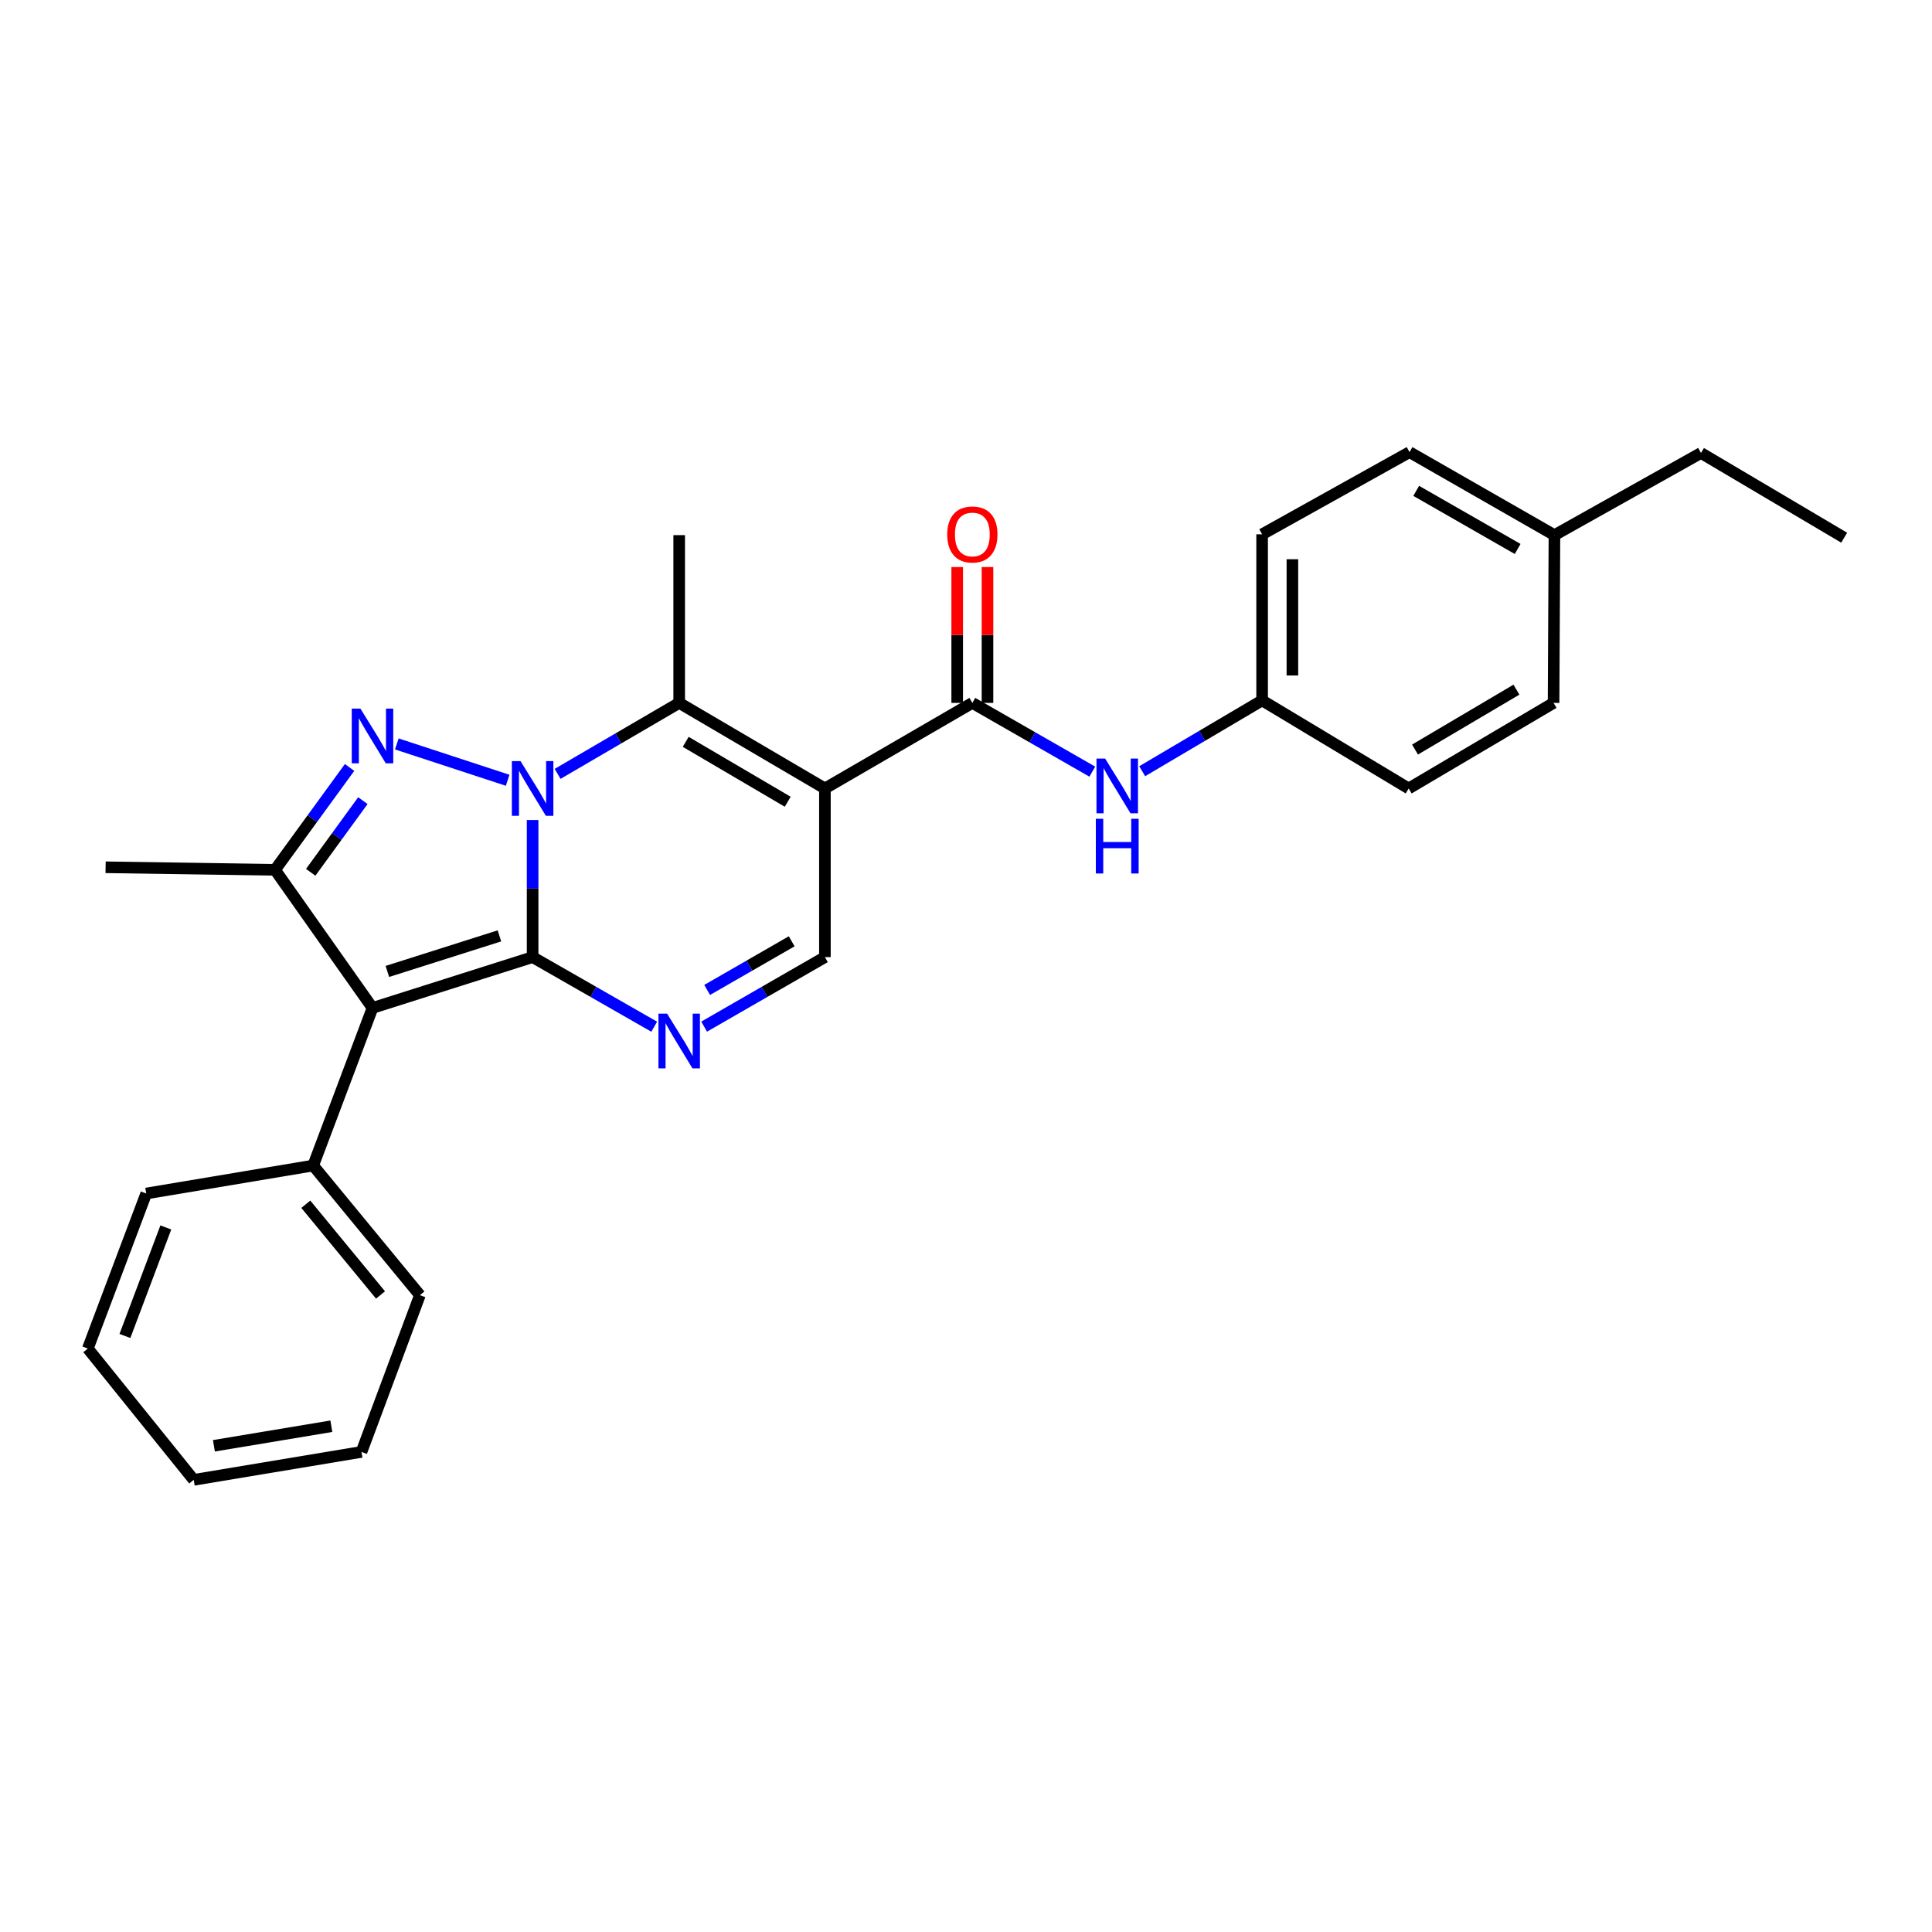 <?xml version='1.0' encoding='iso-8859-1'?>
<svg version='1.1' baseProfile='full'
              xmlns='http://www.w3.org/2000/svg'
                      xmlns:rdkit='http://www.rdkit.org/xml'
                      xmlns:xlink='http://www.w3.org/1999/xlink'
                  xml:space='preserve'
width='1000px' height='1000px' viewBox='0 0 1000 1000'>
<!-- END OF HEADER -->
<rect style='opacity:1.0;fill:#FFFFFF;stroke:none' width='1000' height='1000' x='0' y='0'> </rect>
<path class='bond-0' d='M 275.68,424.449 L 275.68,459.925' style='fill:none;fill-rule:evenodd;stroke:#0000FF;stroke-width:6px;stroke-linecap:butt;stroke-linejoin:miter;stroke-opacity:1' />
<path class='bond-0' d='M 275.68,459.925 L 275.68,495.401' style='fill:none;fill-rule:evenodd;stroke:#000000;stroke-width:6px;stroke-linecap:butt;stroke-linejoin:miter;stroke-opacity:1' />
<path class='bond-1' d='M 262.759,403.87 L 205.39,385.058' style='fill:none;fill-rule:evenodd;stroke:#0000FF;stroke-width:6px;stroke-linecap:butt;stroke-linejoin:miter;stroke-opacity:1' />
<path class='bond-4' d='M 288.616,400.555 L 320.082,382.187' style='fill:none;fill-rule:evenodd;stroke:#0000FF;stroke-width:6px;stroke-linecap:butt;stroke-linejoin:miter;stroke-opacity:1' />
<path class='bond-4' d='M 320.082,382.187 L 351.548,363.819' style='fill:none;fill-rule:evenodd;stroke:#000000;stroke-width:6px;stroke-linecap:butt;stroke-linejoin:miter;stroke-opacity:1' />
<path class='bond-2' d='M 275.68,495.401 L 192.809,521.704' style='fill:none;fill-rule:evenodd;stroke:#000000;stroke-width:6px;stroke-linecap:butt;stroke-linejoin:miter;stroke-opacity:1' />
<path class='bond-2' d='M 258.507,484.404 L 200.497,502.816' style='fill:none;fill-rule:evenodd;stroke:#000000;stroke-width:6px;stroke-linecap:butt;stroke-linejoin:miter;stroke-opacity:1' />
<path class='bond-5' d='M 275.68,495.401 L 307.151,513.411' style='fill:none;fill-rule:evenodd;stroke:#000000;stroke-width:6px;stroke-linecap:butt;stroke-linejoin:miter;stroke-opacity:1' />
<path class='bond-5' d='M 307.151,513.411 L 338.622,531.421' style='fill:none;fill-rule:evenodd;stroke:#0000FF;stroke-width:6px;stroke-linecap:butt;stroke-linejoin:miter;stroke-opacity:1' />
<path class='bond-6' d='M 180.939,397.236 L 161.647,423.731' style='fill:none;fill-rule:evenodd;stroke:#0000FF;stroke-width:6px;stroke-linecap:butt;stroke-linejoin:miter;stroke-opacity:1' />
<path class='bond-6' d='M 161.647,423.731 L 142.356,450.226' style='fill:none;fill-rule:evenodd;stroke:#000000;stroke-width:6px;stroke-linecap:butt;stroke-linejoin:miter;stroke-opacity:1' />
<path class='bond-6' d='M 187.825,414.412 L 174.321,432.959' style='fill:none;fill-rule:evenodd;stroke:#0000FF;stroke-width:6px;stroke-linecap:butt;stroke-linejoin:miter;stroke-opacity:1' />
<path class='bond-6' d='M 174.321,432.959 L 160.817,451.505' style='fill:none;fill-rule:evenodd;stroke:#000000;stroke-width:6px;stroke-linecap:butt;stroke-linejoin:miter;stroke-opacity:1' />
<path class='bond-10' d='M 192.809,521.704 L 162.1,603.285' style='fill:none;fill-rule:evenodd;stroke:#000000;stroke-width:6px;stroke-linecap:butt;stroke-linejoin:miter;stroke-opacity:1' />
<path class='bond-27' d='M 192.809,521.704 L 142.356,450.226' style='fill:none;fill-rule:evenodd;stroke:#000000;stroke-width:6px;stroke-linecap:butt;stroke-linejoin:miter;stroke-opacity:1' />
<path class='bond-3' d='M 426.971,408.107 L 351.548,363.819' style='fill:none;fill-rule:evenodd;stroke:#000000;stroke-width:6px;stroke-linecap:butt;stroke-linejoin:miter;stroke-opacity:1' />
<path class='bond-3' d='M 407.72,414.982 L 354.923,383.981' style='fill:none;fill-rule:evenodd;stroke:#000000;stroke-width:6px;stroke-linecap:butt;stroke-linejoin:miter;stroke-opacity:1' />
<path class='bond-7' d='M 426.971,408.107 L 503.283,363.819' style='fill:none;fill-rule:evenodd;stroke:#000000;stroke-width:6px;stroke-linecap:butt;stroke-linejoin:miter;stroke-opacity:1' />
<path class='bond-8' d='M 426.971,408.107 L 426.971,495.401' style='fill:none;fill-rule:evenodd;stroke:#000000;stroke-width:6px;stroke-linecap:butt;stroke-linejoin:miter;stroke-opacity:1' />
<path class='bond-13' d='M 351.548,363.819 L 351.548,276.986' style='fill:none;fill-rule:evenodd;stroke:#000000;stroke-width:6px;stroke-linecap:butt;stroke-linejoin:miter;stroke-opacity:1' />
<path class='bond-28' d='M 364.463,531.383 L 395.717,513.392' style='fill:none;fill-rule:evenodd;stroke:#0000FF;stroke-width:6px;stroke-linecap:butt;stroke-linejoin:miter;stroke-opacity:1' />
<path class='bond-28' d='M 395.717,513.392 L 426.971,495.401' style='fill:none;fill-rule:evenodd;stroke:#000000;stroke-width:6px;stroke-linecap:butt;stroke-linejoin:miter;stroke-opacity:1' />
<path class='bond-28' d='M 366.019,512.399 L 387.896,499.806' style='fill:none;fill-rule:evenodd;stroke:#0000FF;stroke-width:6px;stroke-linecap:butt;stroke-linejoin:miter;stroke-opacity:1' />
<path class='bond-28' d='M 387.896,499.806 L 409.774,487.212' style='fill:none;fill-rule:evenodd;stroke:#000000;stroke-width:6px;stroke-linecap:butt;stroke-linejoin:miter;stroke-opacity:1' />
<path class='bond-14' d='M 142.356,450.226 L 54.66,448.902' style='fill:none;fill-rule:evenodd;stroke:#000000;stroke-width:6px;stroke-linecap:butt;stroke-linejoin:miter;stroke-opacity:1' />
<path class='bond-9' d='M 503.283,363.819 L 534.331,381.613' style='fill:none;fill-rule:evenodd;stroke:#000000;stroke-width:6px;stroke-linecap:butt;stroke-linejoin:miter;stroke-opacity:1' />
<path class='bond-9' d='M 534.331,381.613 L 565.379,399.407' style='fill:none;fill-rule:evenodd;stroke:#0000FF;stroke-width:6px;stroke-linecap:butt;stroke-linejoin:miter;stroke-opacity:1' />
<path class='bond-11' d='M 511.122,363.819 L 511.122,328.66' style='fill:none;fill-rule:evenodd;stroke:#000000;stroke-width:6px;stroke-linecap:butt;stroke-linejoin:miter;stroke-opacity:1' />
<path class='bond-11' d='M 511.122,328.66 L 511.122,293.501' style='fill:none;fill-rule:evenodd;stroke:#FF0000;stroke-width:6px;stroke-linecap:butt;stroke-linejoin:miter;stroke-opacity:1' />
<path class='bond-11' d='M 495.445,363.819 L 495.445,328.66' style='fill:none;fill-rule:evenodd;stroke:#000000;stroke-width:6px;stroke-linecap:butt;stroke-linejoin:miter;stroke-opacity:1' />
<path class='bond-11' d='M 495.445,328.66 L 495.445,293.501' style='fill:none;fill-rule:evenodd;stroke:#FF0000;stroke-width:6px;stroke-linecap:butt;stroke-linejoin:miter;stroke-opacity:1' />
<path class='bond-12' d='M 591.197,399.175 L 622.233,380.852' style='fill:none;fill-rule:evenodd;stroke:#0000FF;stroke-width:6px;stroke-linecap:butt;stroke-linejoin:miter;stroke-opacity:1' />
<path class='bond-12' d='M 622.233,380.852 L 653.269,362.53' style='fill:none;fill-rule:evenodd;stroke:#000000;stroke-width:6px;stroke-linecap:butt;stroke-linejoin:miter;stroke-opacity:1' />
<path class='bond-20' d='M 162.1,603.285 L 217.344,670.374' style='fill:none;fill-rule:evenodd;stroke:#000000;stroke-width:6px;stroke-linecap:butt;stroke-linejoin:miter;stroke-opacity:1' />
<path class='bond-20' d='M 158.285,623.314 L 196.955,670.276' style='fill:none;fill-rule:evenodd;stroke:#000000;stroke-width:6px;stroke-linecap:butt;stroke-linejoin:miter;stroke-opacity:1' />
<path class='bond-21' d='M 162.1,603.285 L 75.694,617.76' style='fill:none;fill-rule:evenodd;stroke:#000000;stroke-width:6px;stroke-linecap:butt;stroke-linejoin:miter;stroke-opacity:1' />
<path class='bond-16' d='M 653.269,362.53 L 729.137,408.107' style='fill:none;fill-rule:evenodd;stroke:#000000;stroke-width:6px;stroke-linecap:butt;stroke-linejoin:miter;stroke-opacity:1' />
<path class='bond-17' d='M 653.269,362.53 L 653.269,276.559' style='fill:none;fill-rule:evenodd;stroke:#000000;stroke-width:6px;stroke-linecap:butt;stroke-linejoin:miter;stroke-opacity:1' />
<path class='bond-17' d='M 668.946,349.635 L 668.946,289.455' style='fill:none;fill-rule:evenodd;stroke:#000000;stroke-width:6px;stroke-linecap:butt;stroke-linejoin:miter;stroke-opacity:1' />
<path class='bond-15' d='M 804.578,276.986 L 729.572,234.023' style='fill:none;fill-rule:evenodd;stroke:#000000;stroke-width:6px;stroke-linecap:butt;stroke-linejoin:miter;stroke-opacity:1' />
<path class='bond-15' d='M 785.535,284.145 L 733.031,254.07' style='fill:none;fill-rule:evenodd;stroke:#000000;stroke-width:6px;stroke-linecap:butt;stroke-linejoin:miter;stroke-opacity:1' />
<path class='bond-22' d='M 804.578,276.986 L 880.428,234.458' style='fill:none;fill-rule:evenodd;stroke:#000000;stroke-width:6px;stroke-linecap:butt;stroke-linejoin:miter;stroke-opacity:1' />
<path class='bond-30' d='M 804.578,276.986 L 804.125,363.819' style='fill:none;fill-rule:evenodd;stroke:#000000;stroke-width:6px;stroke-linecap:butt;stroke-linejoin:miter;stroke-opacity:1' />
<path class='bond-18' d='M 729.137,408.107 L 804.125,363.819' style='fill:none;fill-rule:evenodd;stroke:#000000;stroke-width:6px;stroke-linecap:butt;stroke-linejoin:miter;stroke-opacity:1' />
<path class='bond-18' d='M 732.413,387.965 L 784.904,356.964' style='fill:none;fill-rule:evenodd;stroke:#000000;stroke-width:6px;stroke-linecap:butt;stroke-linejoin:miter;stroke-opacity:1' />
<path class='bond-19' d='M 653.269,276.559 L 729.572,234.023' style='fill:none;fill-rule:evenodd;stroke:#000000;stroke-width:6px;stroke-linecap:butt;stroke-linejoin:miter;stroke-opacity:1' />
<path class='bond-25' d='M 217.344,670.374 L 187.105,751.511' style='fill:none;fill-rule:evenodd;stroke:#000000;stroke-width:6px;stroke-linecap:butt;stroke-linejoin:miter;stroke-opacity:1' />
<path class='bond-24' d='M 75.694,617.76 L 45.455,698.009' style='fill:none;fill-rule:evenodd;stroke:#000000;stroke-width:6px;stroke-linecap:butt;stroke-linejoin:miter;stroke-opacity:1' />
<path class='bond-24' d='M 85.828,635.326 L 64.66,691.5' style='fill:none;fill-rule:evenodd;stroke:#000000;stroke-width:6px;stroke-linecap:butt;stroke-linejoin:miter;stroke-opacity:1' />
<path class='bond-23' d='M 880.428,234.458 L 954.545,278.31' style='fill:none;fill-rule:evenodd;stroke:#000000;stroke-width:6px;stroke-linecap:butt;stroke-linejoin:miter;stroke-opacity:1' />
<path class='bond-26' d='M 45.455,698.009 L 100.272,765.977' style='fill:none;fill-rule:evenodd;stroke:#000000;stroke-width:6px;stroke-linecap:butt;stroke-linejoin:miter;stroke-opacity:1' />
<path class='bond-29' d='M 187.105,751.511 L 100.272,765.977' style='fill:none;fill-rule:evenodd;stroke:#000000;stroke-width:6px;stroke-linecap:butt;stroke-linejoin:miter;stroke-opacity:1' />
<path class='bond-29' d='M 171.504,738.217 L 110.72,748.344' style='fill:none;fill-rule:evenodd;stroke:#000000;stroke-width:6px;stroke-linecap:butt;stroke-linejoin:miter;stroke-opacity:1' />
<path  class='atom-0' d='M 269.42 393.947
L 278.7 408.947
Q 279.62 410.427, 281.1 413.107
Q 282.58 415.787, 282.66 415.947
L 282.66 393.947
L 286.42 393.947
L 286.42 422.267
L 282.54 422.267
L 272.58 405.867
Q 271.42 403.947, 270.18 401.747
Q 268.98 399.547, 268.62 398.867
L 268.62 422.267
L 264.94 422.267
L 264.94 393.947
L 269.42 393.947
' fill='#0000FF'/>
<path  class='atom-2' d='M 186.549 366.773
L 195.829 381.773
Q 196.749 383.253, 198.229 385.933
Q 199.709 388.613, 199.789 388.773
L 199.789 366.773
L 203.549 366.773
L 203.549 395.093
L 199.669 395.093
L 189.709 378.693
Q 188.549 376.773, 187.309 374.573
Q 186.109 372.373, 185.749 371.693
L 185.749 395.093
L 182.069 395.093
L 182.069 366.773
L 186.549 366.773
' fill='#0000FF'/>
<path  class='atom-6' d='M 345.288 524.658
L 354.568 539.658
Q 355.488 541.138, 356.968 543.818
Q 358.448 546.498, 358.528 546.658
L 358.528 524.658
L 362.288 524.658
L 362.288 552.978
L 358.408 552.978
L 348.448 536.578
Q 347.288 534.658, 346.048 532.458
Q 344.848 530.258, 344.488 529.578
L 344.488 552.978
L 340.808 552.978
L 340.808 524.658
L 345.288 524.658
' fill='#0000FF'/>
<path  class='atom-10' d='M 572.02 392.64
L 581.3 407.64
Q 582.22 409.12, 583.7 411.8
Q 585.18 414.48, 585.26 414.64
L 585.26 392.64
L 589.02 392.64
L 589.02 420.96
L 585.14 420.96
L 575.18 404.56
Q 574.02 402.64, 572.78 400.44
Q 571.58 398.24, 571.22 397.56
L 571.22 420.96
L 567.54 420.96
L 567.54 392.64
L 572.02 392.64
' fill='#0000FF'/>
<path  class='atom-10' d='M 567.2 423.792
L 571.04 423.792
L 571.04 435.832
L 585.52 435.832
L 585.52 423.792
L 589.36 423.792
L 589.36 452.112
L 585.52 452.112
L 585.52 439.032
L 571.04 439.032
L 571.04 452.112
L 567.2 452.112
L 567.2 423.792
' fill='#0000FF'/>
<path  class='atom-12' d='M 490.283 276.639
Q 490.283 269.839, 493.643 266.039
Q 497.003 262.239, 503.283 262.239
Q 509.563 262.239, 512.923 266.039
Q 516.283 269.839, 516.283 276.639
Q 516.283 283.519, 512.883 287.439
Q 509.483 291.319, 503.283 291.319
Q 497.043 291.319, 493.643 287.439
Q 490.283 283.559, 490.283 276.639
M 503.283 288.119
Q 507.603 288.119, 509.923 285.239
Q 512.283 282.319, 512.283 276.639
Q 512.283 271.079, 509.923 268.279
Q 507.603 265.439, 503.283 265.439
Q 498.963 265.439, 496.603 268.239
Q 494.283 271.039, 494.283 276.639
Q 494.283 282.359, 496.603 285.239
Q 498.963 288.119, 503.283 288.119
' fill='#FF0000'/>
</svg>
